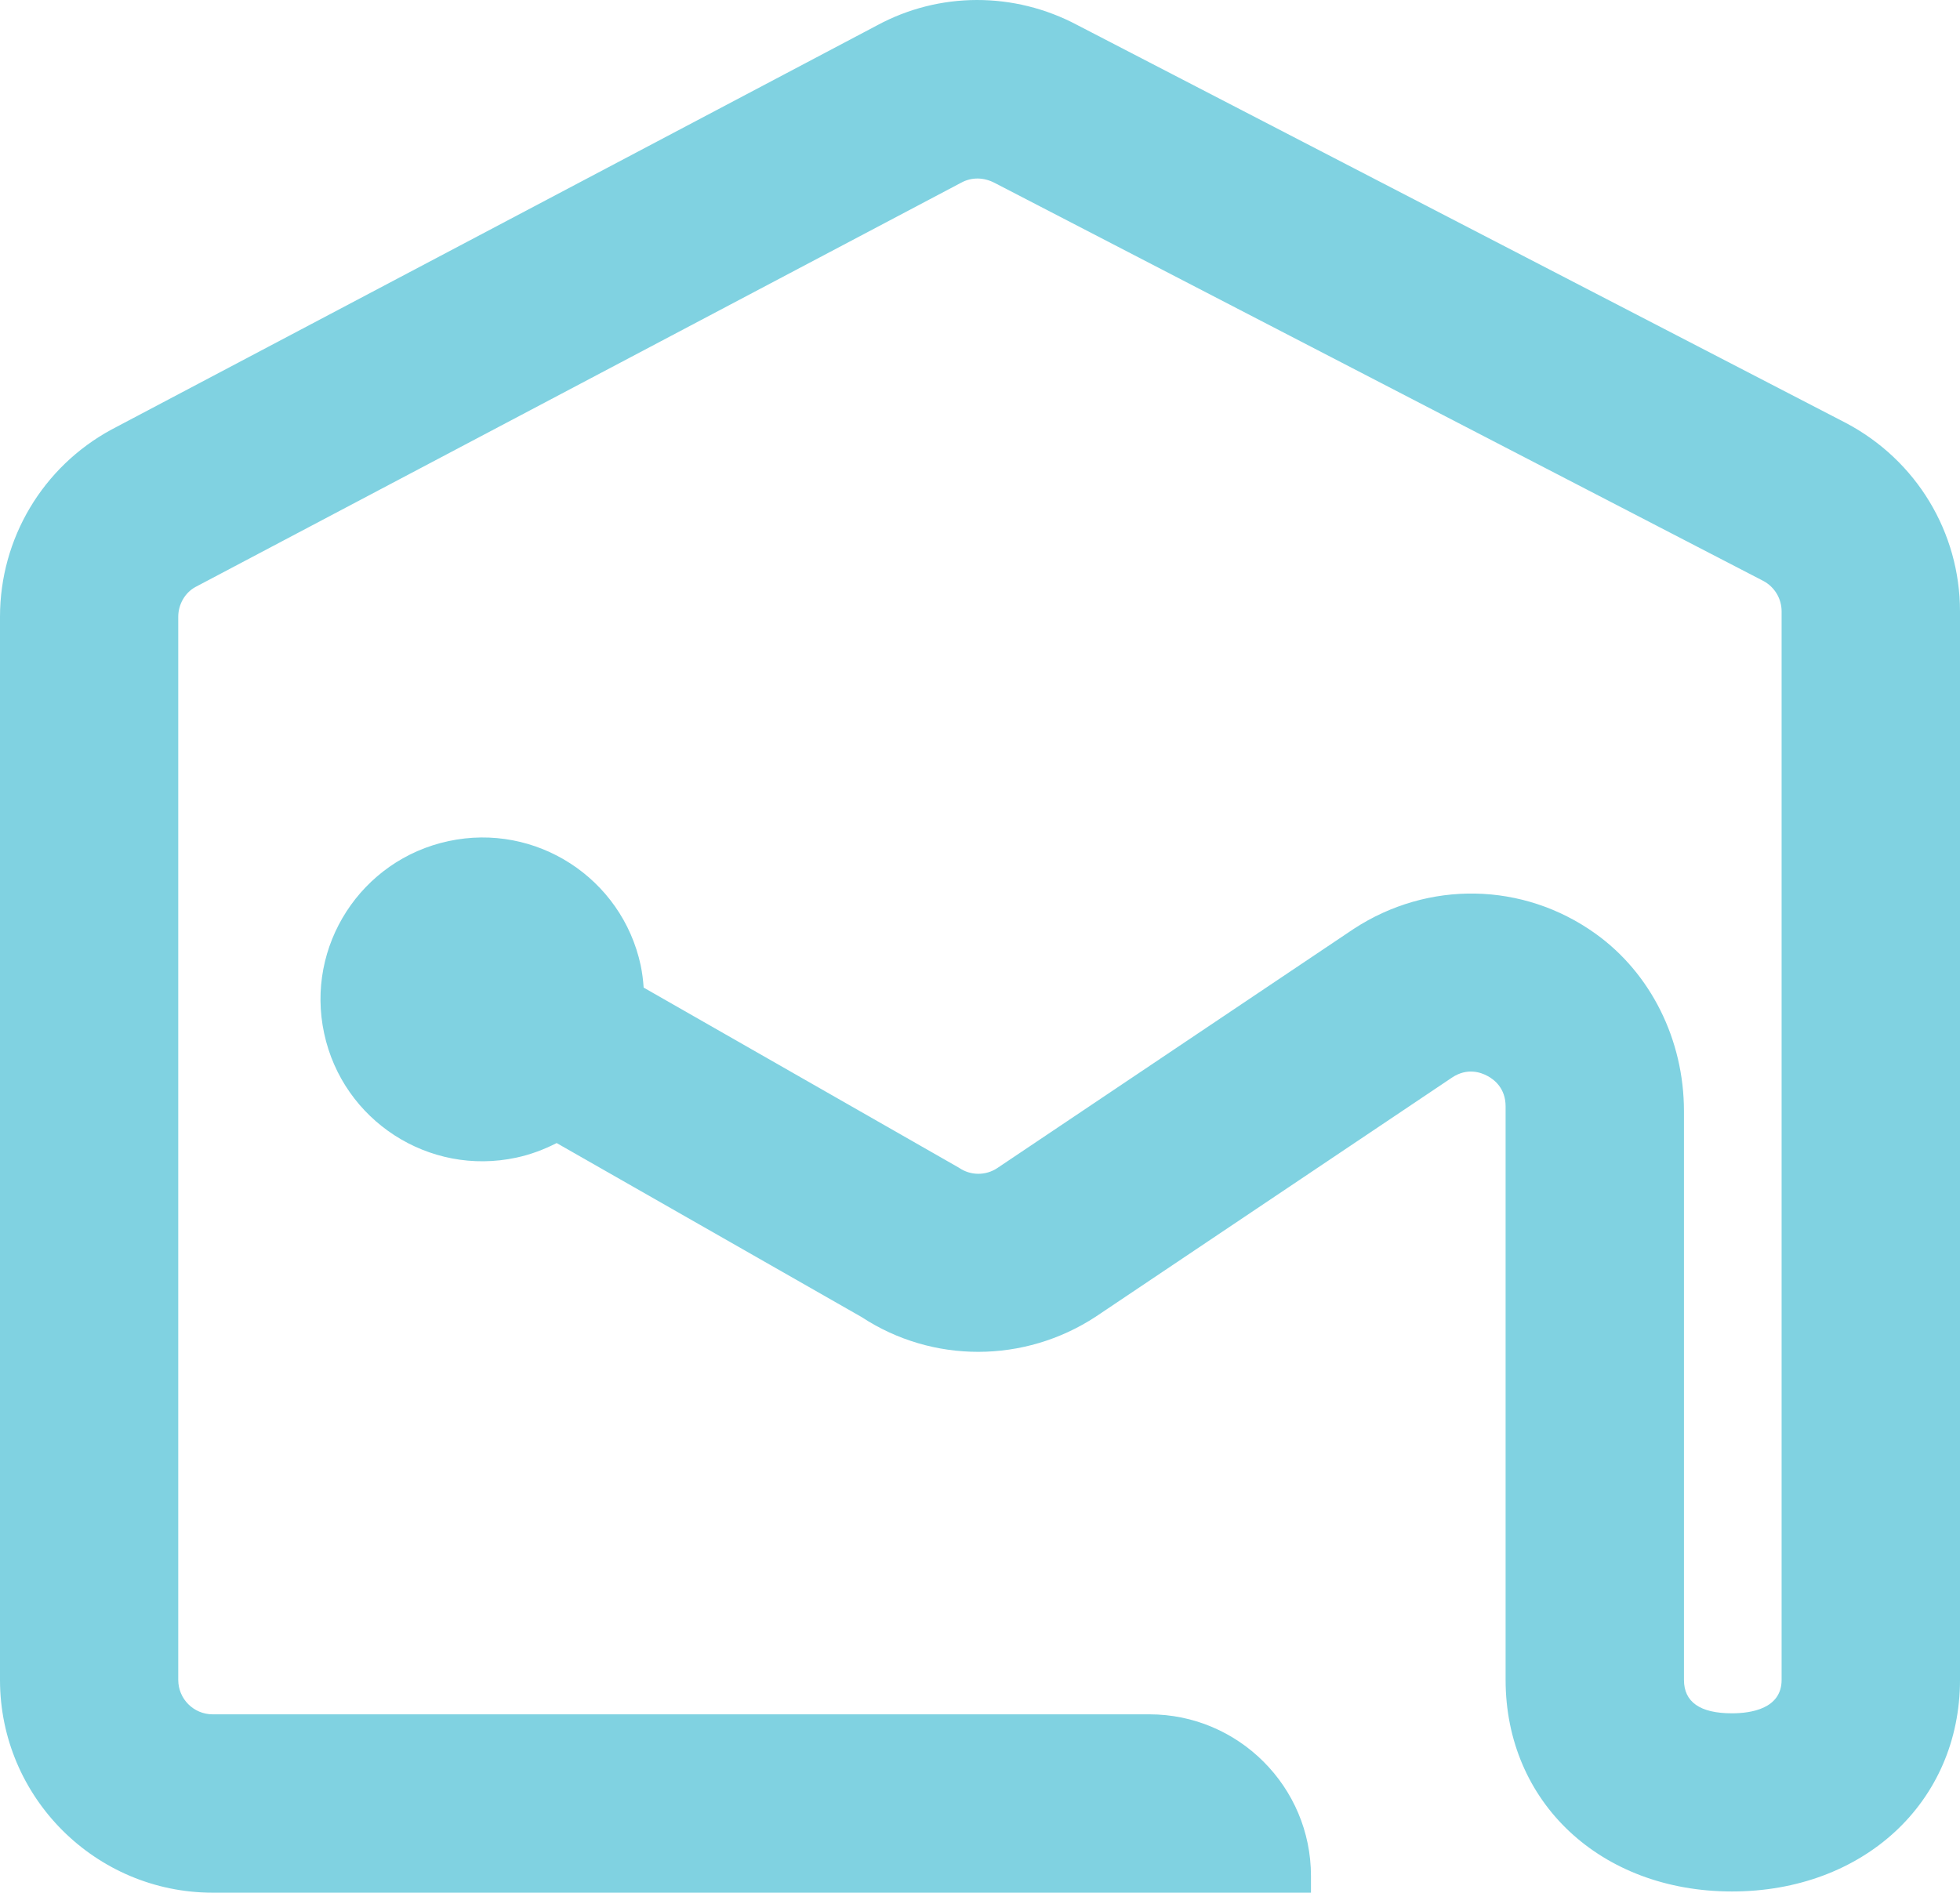 <svg xmlns="http://www.w3.org/2000/svg" id="Camada_2" data-name="Camada 2" viewBox="0 0 692.3 668.65"><defs><style>      .cls-1 {        fill: #80d2e1;        stroke-width: 0px;      }    </style></defs><g id="Layer_1" data-name="Layer 1"><path class="cls-1" d="M652.07,149.46L380.52,8.85c-22.28-11.84-48.77-11.8-70.78.14L39.37,151.76C15.1,164.92,0,190.23,0,217.89v375.6c0,41.45,33.72,75.16,75.16,75.16h387.89v-5.92c0-31.46-25.58-57.09-57.09-57.09H75.12c-6.73,0-12.16-5.47-12.16-12.16V217.89c0-4.38,2.4-8.54,6.1-10.53L339.53,64.53c3.66-1.99,7.91-1.94,11.8.09l271.5,140.61c3.98,2.12,6.46,6.24,6.46,10.76v377.49c0,10.26-10.98,11.8-17.54,11.8-11.25,0-16.95-3.98-16.95-11.8v-200.91c0-25.27-11.71-48.77-31.32-62.78-25.49-18.21-58.98-18.85-85.33-1.63l-125.92,84.52c-4.11,2.71-9.45,2.67-13.51-.14l-111.37-63.64c-.18-2.58-.5-5.2-1.04-7.82-6.6-30.87-37.02-50.58-67.89-43.93-30.87,6.6-50.58,37.02-43.93,67.89,6.6,30.87,37.02,50.58,67.89,43.93,5.06-1.08,9.81-2.89,14.24-5.15l107.71,61.47c24.99,16.41,57.45,16.41,82.71-.14l125.92-84.52c5.29-3.48,10.08-1.81,12.47-.5,2.4,1.27,6.37,4.38,6.37,10.71v202.58c0,43.34,33.63,74.8,79.96,74.8s80.54-31.46,80.54-74.8V215.99c0-27.89-15.37-53.38-40.23-66.53"></path></g></svg>
